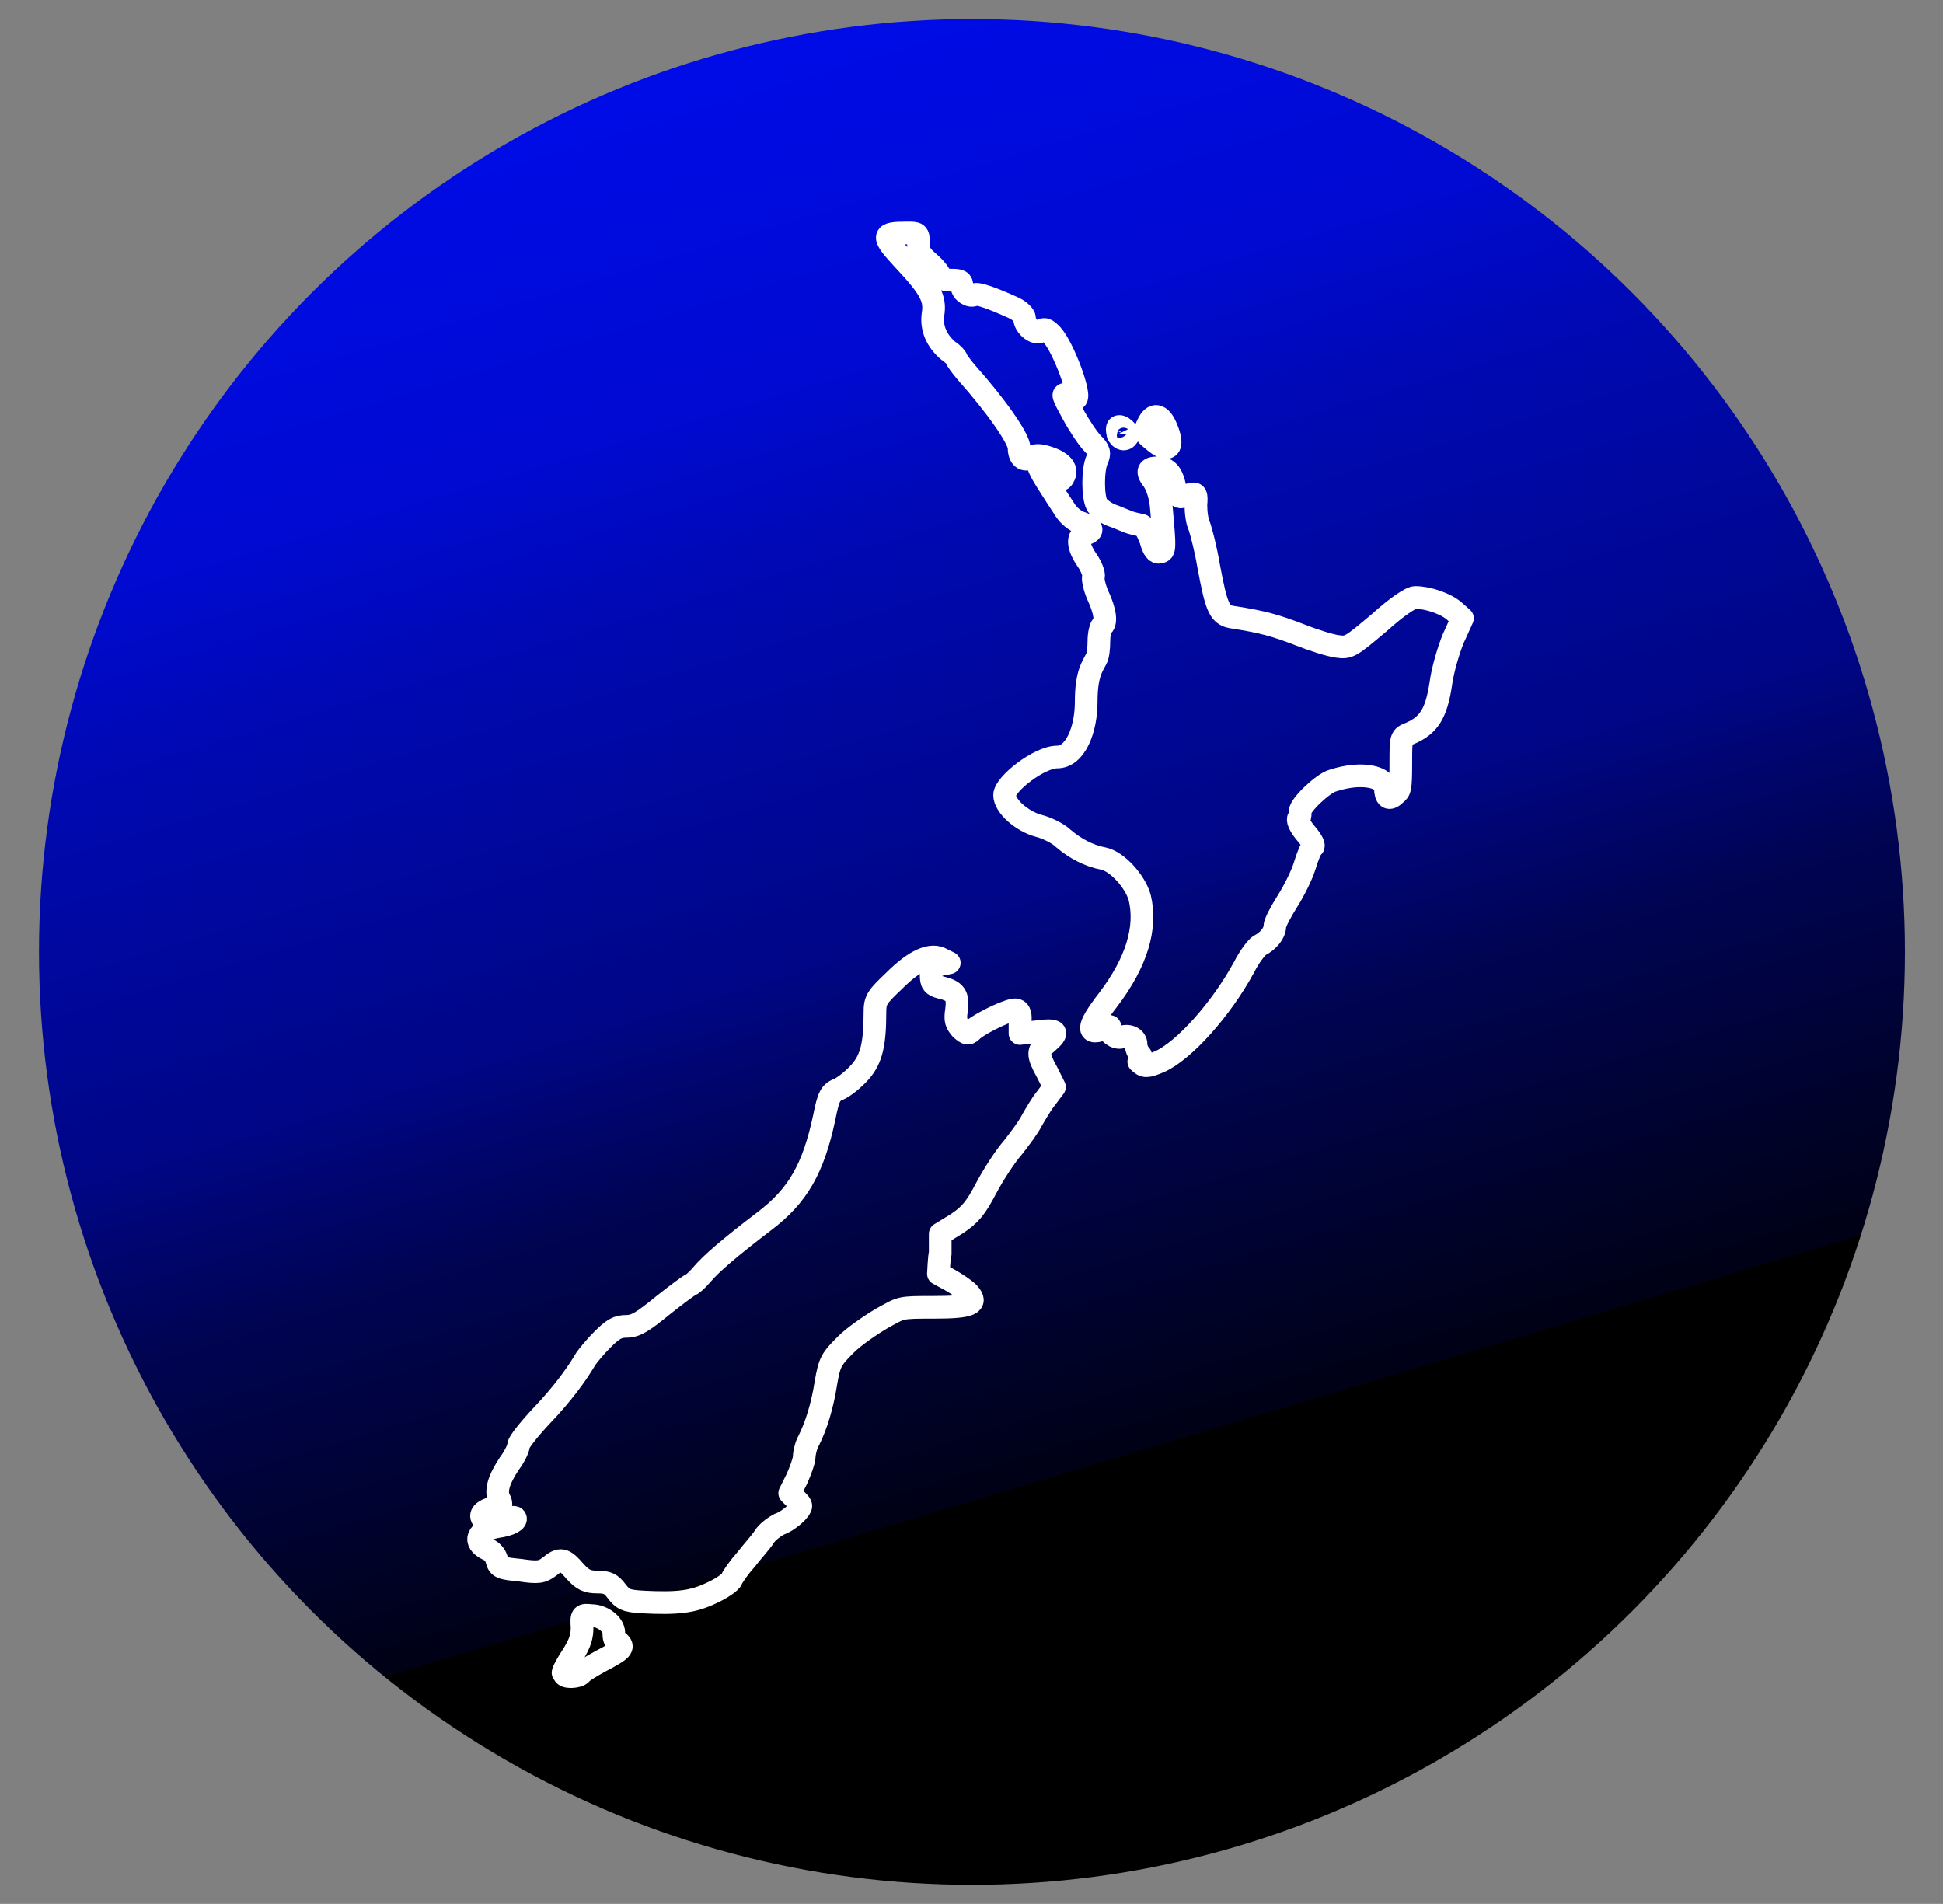 <?xml version="1.0" encoding="UTF-8"?> <svg xmlns="http://www.w3.org/2000/svg" xmlns:xlink="http://www.w3.org/1999/xlink" id="Layer_1" version="1.1" viewBox="0 0 214.3 210"><rect x="0" y="0" width="214.3" height="210" fill="#808080" stroke="none"/><defs><style> .st0 { fill: none; stroke: #fff; stroke-linejoin: round; stroke-width: 2.5px; } .st1 { fill: url(#linear-gradient); } </style><linearGradient id="linear-gradient" x1="123.8" y1="49.3" x2="64.3" y2="248.1" gradientTransform="translate(0 209.9) scale(1 -1)" gradientUnits="userSpaceOnUse"><stop offset="0" stop-color="#000"></stop><stop offset="0" stop-color="#000115"></stop><stop offset=".2" stop-color="#000452"></stop><stop offset=".3" stop-color="#000686"></stop><stop offset=".5" stop-color="#0009b1"></stop><stop offset=".6" stop-color="#000ad2"></stop><stop offset=".8" stop-color="#000cea"></stop><stop offset=".9" stop-color="#000cf9"></stop><stop offset="1" stop-color="#000dfe"></stop></linearGradient></defs><circle class="st1" cx="107.2" cy="105" r="102.9"></circle><path class="st0" d="M62.1,184.5c0-.2.5-1.1,1.1-2,.8-1.3,1-2,1-3-.1-1.4,0-1.4,1-1.3,1.3,0,2.5,1,2.5,1.9s.2.8.5,1c.7.6.4.9-1.9,2.1-1.1.6-2.1,1.2-2.2,1.4-.3.4-1.9.5-1.9,0h0ZM70.9,176.7c-1.9-.1-2.2-.3-2.9-1.2-.6-.8-1-1-2.1-1s-1.6-.2-2.5-1.2c-1.2-1.4-1.6-1.5-2.8-.5-.8.6-1.2.7-3.2.4-2.1-.2-2.4-.3-2.6-1.1-.1-.5-.5-1-1-1.2-1.7-.8-1.2-2.1,1-2.5,1.5-.2,2.3-.7,2-1-.1-.1-.9,0-1.7.2-.9.3-1.5.3-1.8,0-.5-.5,0-1,1.1-1.3.9-.2,1-.3.7-.9-.5-.9-.1-2.2,1.1-4,.6-.8,1-1.7,1-2s1.1-1.7,2.5-3.2c2.3-2.4,3.9-4.6,4.9-6.3.2-.3,1-1.3,1.8-2.1,1.2-1.2,1.7-1.5,2.7-1.5s1.8-.5,4-2.3c1.5-1.2,3-2.3,3.1-2.3s.7-.5,1.2-1.1c1-1.2,3.1-3,6.9-5.9,3.7-2.8,5.4-5.8,6.6-11.4.5-2.5.7-2.8,1.7-3.2.6-.3,1.6-1.1,2.3-1.9,1.2-1.4,1.6-3,1.6-6.5,0-1.4.2-1.7,2.1-3.5,2.3-2.3,4.1-3.1,5.3-2.4l.8.4-1,.2c-.9.2-1,.4-1,1.2s.2,1.1,1,1.3c1.7.4,2,.9,1.8,2.5-.2,1.2,0,1.5.5,2.1.7.6.8.6,1.3.1,1.1-.9,4.3-2.4,4.8-2.2.4.1.5.6.4,1.4v1.2c-.1,0,1.9-.2,1.9-.2,2.2-.3,2.5,0,1.1,1.2-1.1.9-1.1,1.3,0,3.3l.8,1.6-.9,1.2c-.5.6-1.2,1.8-1.6,2.5-.4.8-1.4,2.1-2.1,3-.8.9-2.1,2.9-2.9,4.4-1.2,2.3-1.8,3-3.3,4l-1.8,1.1v2.2c-.1,0-.2,2.2-.2,2.2l1.3.7c.7.4,1.6,1,2,1.4,1.1,1.2.3,1.6-3.7,1.6s-3.6,0-5.8,1.2c-1.2.7-3.1,2-4,2.9-1.6,1.6-1.8,1.9-2.2,4.2-.4,2.6-1.1,4.8-1.9,6.4-.3.5-.5,1.4-.5,1.8s-.4,1.5-.8,2.4l-.8,1.6.7.7c.7.7.7.7,0,1.5-.4.4-1.2,1-1.8,1.2-.6.3-1.4.9-1.7,1.4-.3.5-1.3,1.6-2,2.5-.8.9-1.5,1.9-1.6,2.2-.1.3-1.1,1-2.2,1.5-2.1,1-3.7,1.2-7.7,1h0ZM125.8,116.4c-.3-.3-.5-.8-.5-1.2,0-.7-.8-1.1-1.6-.8-.6.2-1.6-.5-1.3-1,.1-.2,0-.3-.4,0-2.2.9-2.2,0,.2-3.1,3.2-4.2,4.3-8,3.5-11.3-.5-1.8-2.5-4-4-4.3-1.6-.3-3.1-1.1-4.4-2.2-.6-.6-1.9-1.2-2.7-1.4-1.9-.5-3.8-2.2-3.8-3.4s3.8-4.2,5.8-4.2,3.2-3,3.2-6.1.7-3.9,1.1-4.7c.2-.3.3-1.2.3-2s.2-1.5.3-1.6c.6-.3.4-1.7-.4-3.4-.4-.9-.6-1.9-.5-2.1s-.2-1.1-.7-1.8c-1.1-1.6-1.1-2.7-.2-2.9,1-.3.8-.8-.4-1.2-.7-.2-1.4-.8-1.8-1.4-.4-.6-1.3-2-2-3.1-.7-1.1-1.2-2.1-1-2.3.5-.5,2.1.4,2.3,1.3.2.8.3.8.5.4.5-.8-.1-1.6-1.6-2.1-.9-.3-1.5-.4-2,0-.7.4-1.3,0-1.3-1.1,0-1-2.5-4.6-5.8-8.3-.6-.7-1.1-1.4-1.1-1.5s-.4-.6-.9-.9c-1.3-1.1-1.9-2.5-1.7-4,.3-1.8-.3-2.9-3.2-6-2.5-2.7-2.5-3,.3-3,1.2,0,1.3,0,1.3,1.1s.3,1.4,1.2,2.2c.7.6,1.2,1.3,1.2,1.5s.5.4,1.2.4c1,0,1.2.1,1.2.7s.9,1.2,1.4.9c.3-.2,2,.4,4.4,1.5.6.3,1.1.8,1.1,1.1,0,.9,1.3,1.9,1.8,1.4.4-.3.6-.2,1.2.4,1.3,1.4,3.4,7.1,2.6,7.1s-.5-.2-.9-.4c-.6-.3-.5,0,.6,2,.7,1.3,1.7,2.8,2.2,3.3.8.8.8,1.1.5,1.8-.5,1.1-.5,4.1,0,5,.2.3.8.8,1.5,1.1.6.2,1.5.6,1.8.7.4.2,1,.3,1.4.4.5,0,.8.6,1.2,1.6.3,1.1.6,1.5,1,1.4.6-.1.6-.3.2-4.8-.1-1.4-.5-2.5-.9-3.1-.8-1-.6-1.4.5-1.4s1.6.7,1.9,2.2c.2.7.4,1.1.7,1,.3,0,.7-.2,1.1-.3.5-.1.6,0,.5,1.2,0,.7.1,1.8.4,2.4.2.6.7,2.5,1,4.3.9,4.8,1.2,5.5,2.8,5.7,3.2.5,4.6.9,7.2,1.9,1.5.6,3.4,1.2,4.2,1.3,1.3.2,1.5,0,4.6-2.6,2-1.8,3.5-2.8,4-2.8,1.4,0,3.4.7,4.3,1.5l.9.8-1,2.2c-.5,1.2-1.2,3.5-1.4,5.1-.5,3.2-1.3,4.5-3.4,5.4-1,.4-1,.4-1,3.3s-.1,3-.6,3.4c-.7.7-1.1.4-1.1-.7s-2.4-1.9-5.8-.8c-1.1.3-3.6,2.7-3.6,3.4s0,.5-.2.8c-.1.3.3,1,.9,1.7.6.7.9,1.3.7,1.4-.2.1-.6,1.1-.9,2.1s-1.2,2.8-1.9,3.9c-.7,1.1-1.4,2.4-1.4,2.8,0,.7-.7,1.6-1.7,2.1-.3.2-1.1,1.2-1.7,2.4-2.5,4.6-6.6,9.2-9.3,10.4-1.4.6-1.7.6-2.3,0h0ZM127.1,48.5c-.9-.7-.9-.9-.5-1.7.6-1.3,1.4-1.1,2,.3,1,2.3.3,3-1.5,1.4h0ZM123.3,47.8c-.1-.3-.1-.6,0-.7.3-.3,1.3.6,1.1,1-.3.5-.8.4-1.1-.2h0Z"></path></svg> 
